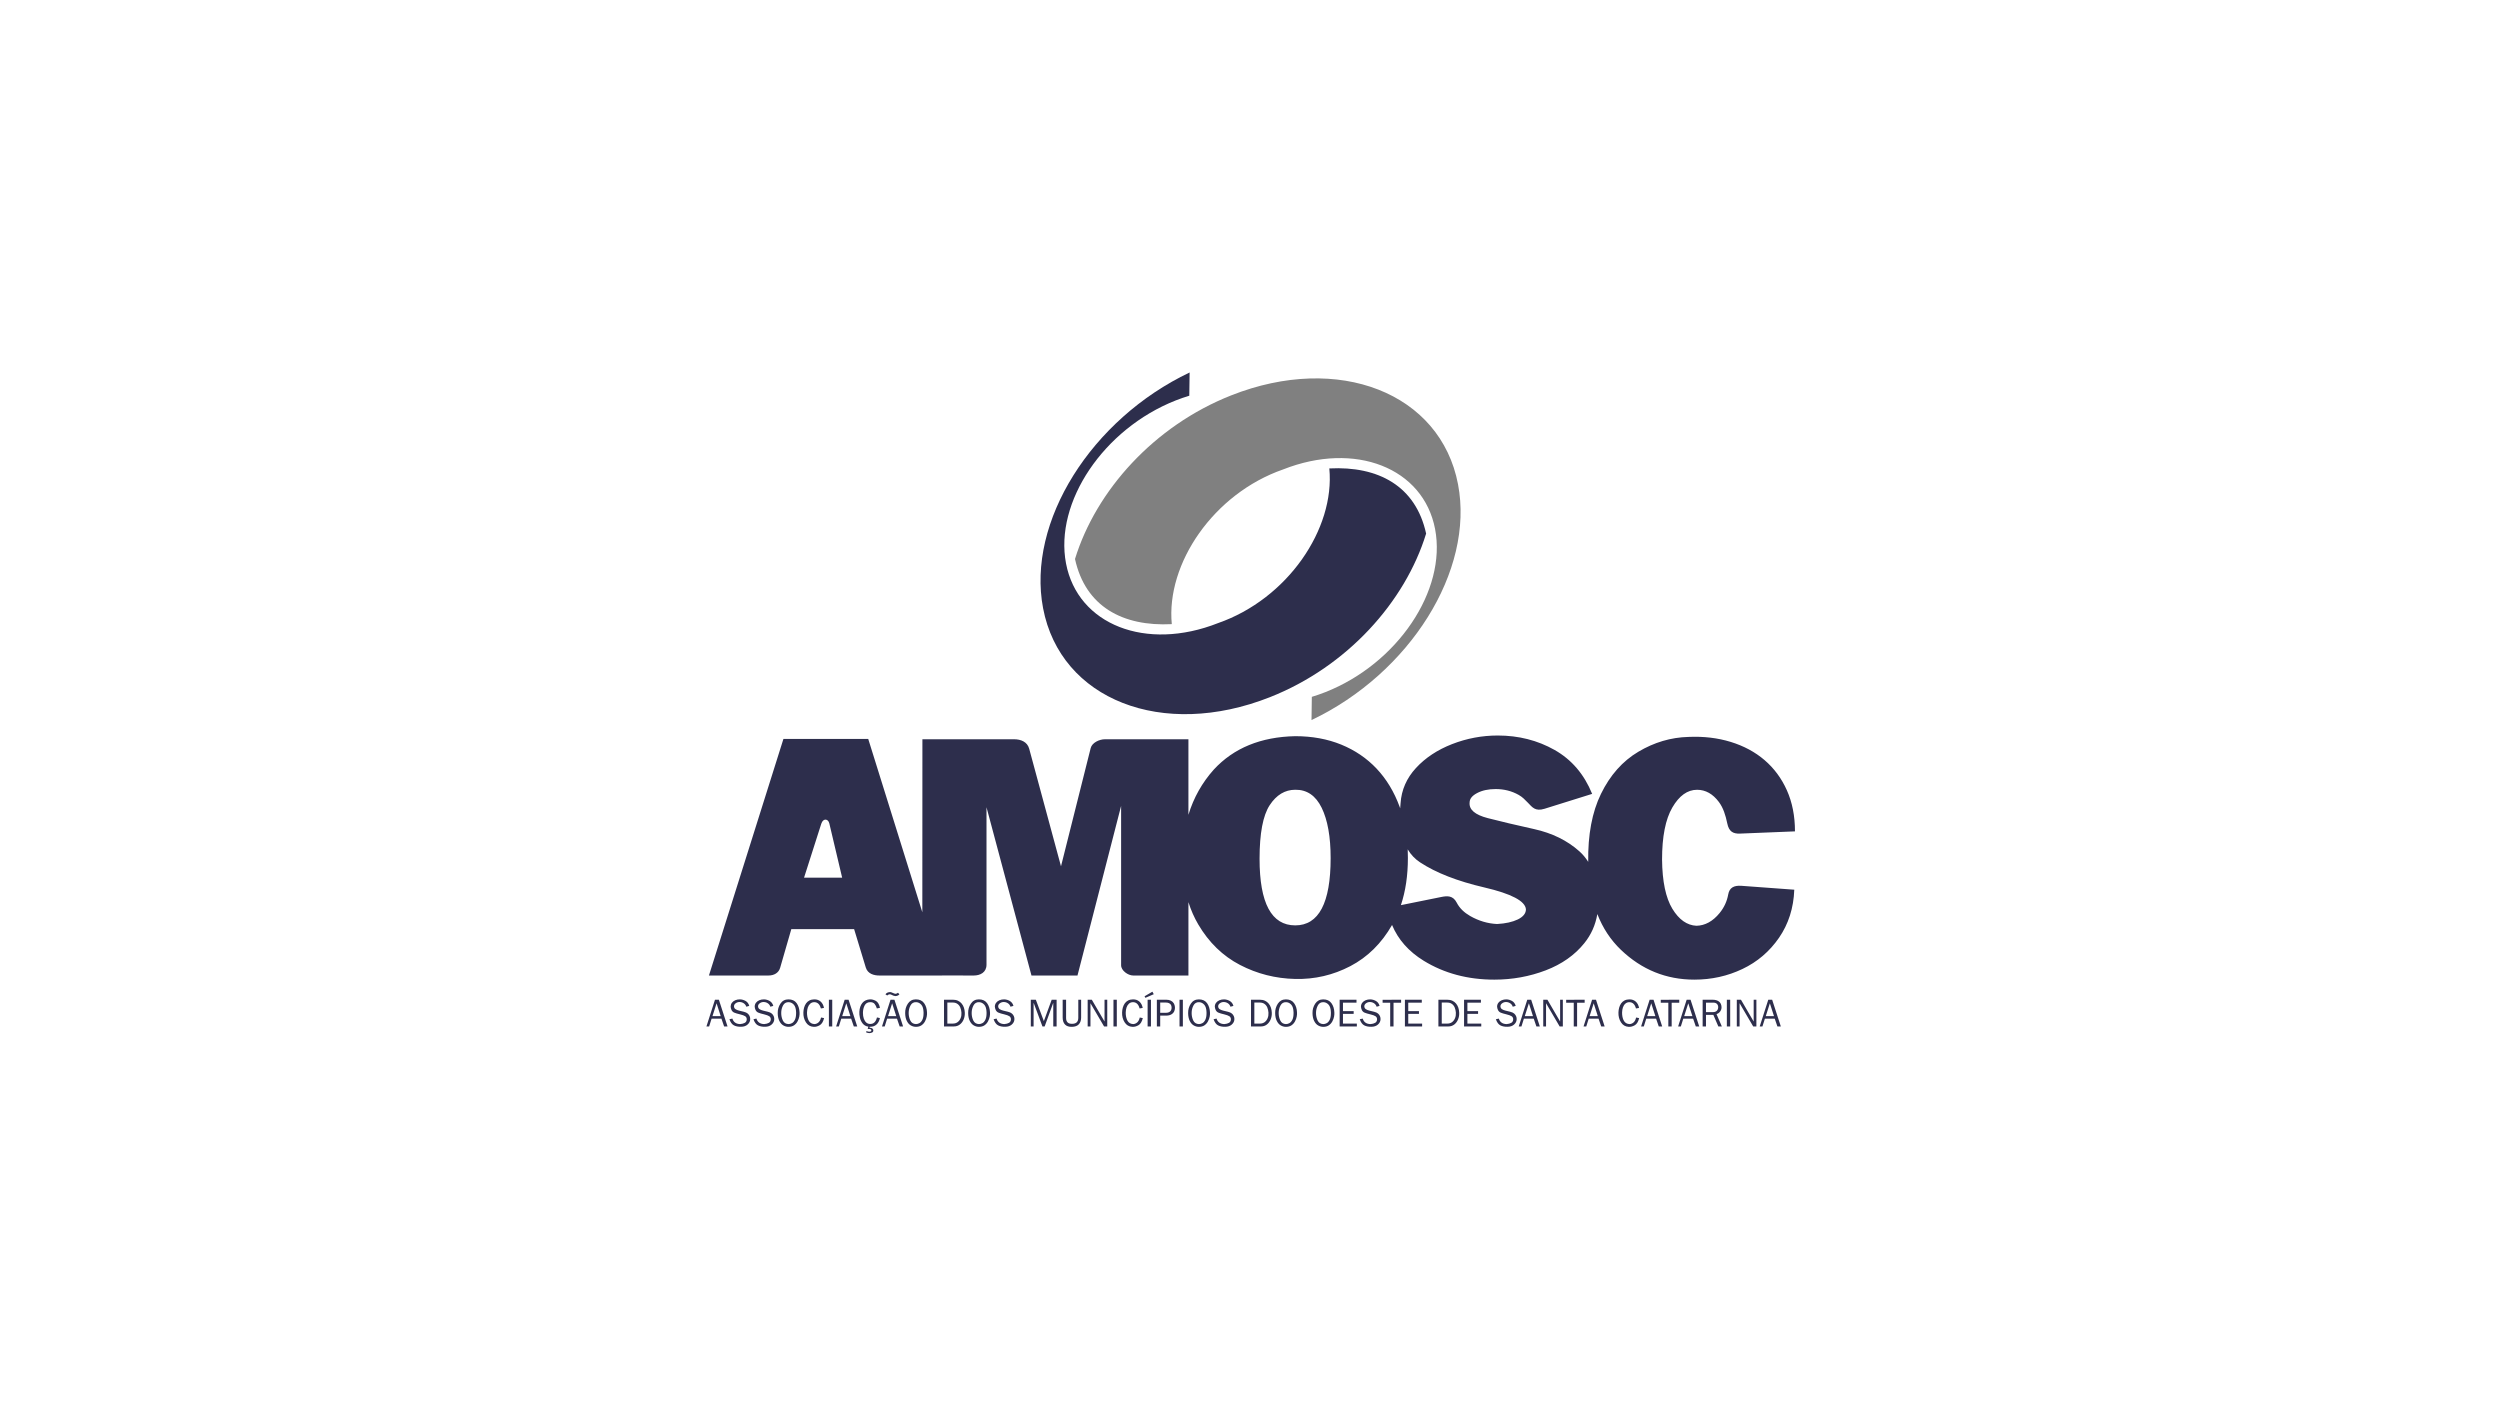 <?xml version="1.0" encoding="UTF-8" standalone="no"?>
<!-- Created with Inkscape (http://www.inkscape.org/) -->
<svg xmlns:inkscape="http://www.inkscape.org/namespaces/inkscape" xmlns:sodipodi="http://sodipodi.sourceforge.net/DTD/sodipodi-0.dtd" xmlns="http://www.w3.org/2000/svg" xmlns:svg="http://www.w3.org/2000/svg" version="1.1" id="svg1" width="1920" height="1080" viewBox="0 0 1920 1080" sodipodi:docname="LogoAMOSC1.pdf" xml:space="preserve">
  <defs id="defs1"></defs>
  <g id="g1" inkscape:groupmode="layer" inkscape:label="1" transform="translate(2999.076,6513.618)">
    <rect style="fill:#ffffff;fill-opacity:1;stroke-width:0.436" id="rect15" width="1920" height="1080" x="-2999.076" y="-6513.618" inkscape:export-filename="..\OneDrive\Área de Trabalho\rect15.svg" inkscape:export-xdpi="96" inkscape:export-ydpi="96"></rect>
    <g id="g15" transform="matrix(0.58,0,0,0.58,-1178.048,-6339.332)">
      <path id="path1" d="m -1403.08,652.987 0.418,-30.763 c 5.979,-1.81 12.011,-3.911 18.069,-6.29 95.417,-37.696 160.642,-134.638 145.157,-215.837 -15.458,-81.173 -105.903,-116.648 -201.34,-78.952 -91.897,32.009 -155.02,124.596 -147.305,204.814 -64.939,3.341 -114.421,-23.226 -128.168,-86.276 27.78,-90.466 104.505,-176.225 206.829,-216.639 142.36,-56.243 277.283,-3.314 300.357,117.782 21.854,114.627 -64.111,250.305 -194.016,312.162 z" style="fill:#808080;fill-opacity:1;fill-rule:evenodd;stroke:none;stroke-width:6.628"></path>
      <path id="path2" d="m -1564.49,192.717 -0.418,30.763 c -6.005,1.816 -12.011,3.911 -18.076,6.29 -95.41,37.703 -160.635,134.671 -145.151,215.844 15.458,81.173 105.903,116.642 201.34,78.945 91.864,-32.002 155.021,-124.569 147.305,-204.787 64.939,-3.334 114.394,23.226 128.168,86.276 -27.787,90.446 -104.505,176.199 -206.829,216.619 -142.36,56.236 -277.29,3.341 -300.357,-117.788 -21.854,-114.6 64.084,-250.305 194.016,-312.162 z" style="fill:#2d2e4c;fill-opacity:1;fill-rule:evenodd;stroke:none;stroke-width:6.628"></path>
      <g id="g7" transform="matrix(4.971,0,0,4.971,1132.621,-1785.178)">
        <path id="path3" d="m -635.124,532.457 -3.421,-14.469 c -0.297,-1.244 -1.641,-1.453 -2.141,0.109 l -4.588,14.36 z m 239.537,2.167 14.083,1.036 c -0.177,4.875 -1.547,9.151 -4.063,12.803 -2.531,3.661 -5.787,6.443 -9.744,8.317 -3.959,1.891 -8.235,2.839 -12.803,2.839 -7.5,0 -14.036,-2.647 -19.573,-7.948 -2.733,-2.615 -4.828,-5.792 -6.276,-9.521 -0.495,2.917 -1.651,5.516 -3.479,7.771 -2.552,3.172 -5.989,5.584 -10.276,7.224 -4.303,1.641 -8.869,2.475 -13.683,2.475 -7.072,0 -13.344,-1.677 -18.801,-5.027 -4,-2.459 -6.819,-5.64 -8.443,-9.536 -2.797,4.896 -6.516,8.563 -11.109,10.964 -4.6,2.4 -9.496,3.536 -14.677,3.416 -5.24,-0.115 -10.161,-1.364 -14.724,-3.74 -4.573,-2.375 -8.287,-5.979 -11.115,-10.791 -1.073,-1.828 -1.948,-3.808 -2.615,-5.928 v 19.543 h -14.693 c -1.411,0 -3.239,-1.319 -3.239,-2.729 v -42.448 l -11.62,45.177 h -12.256 l -11.979,-44.824 v 41.937 c 0,2.057 -1.661,2.891 -3.416,2.887 l -8.423,-0.016 v 0.016 h -16.692 c -1.391,0 -3.1,-0.407 -3.625,-2.136 l -3.104,-10.213 h -16.735 l -2.969,10.276 c -0.385,1.344 -1.577,2.073 -3.14,2.073 h -15.833 l 19.844,-63.021 h 22.588 l 14.412,46.177 0.02,-46.089 h 24.439 c 1.739,0 3.504,0.652 4.009,2.532 l 8.469,31.307 7.907,-31.484 c 0.359,-1.443 2.307,-2.355 3.796,-2.355 h 22.24 v 20.12 c 1.38,-4.536 3.64,-8.557 6.776,-12.063 5.297,-5.729 12.525,-8.692 21.677,-8.88 4.505,0 8.588,0.751 12.255,2.245 3.656,1.5 6.808,3.635 9.423,6.405 2.609,2.772 4.667,6.157 6.129,10.152 0.047,0.135 0.099,0.271 0.147,0.411 0.025,-0.448 0.061,-0.896 0.104,-1.359 0.239,-3.541 1.604,-6.672 4.104,-9.38 2.495,-2.709 5.713,-4.839 9.609,-6.36 3.901,-1.521 7.964,-2.292 12.172,-2.292 5.541,0 10.593,1.281 15.129,3.839 4.543,2.568 7.891,6.48 10.016,11.708 l -12.677,3.964 c -2.5,0.781 -3.285,-0.432 -4.427,-1.599 -0.787,-0.808 -1.437,-1.511 -2.469,-2.093 -1.828,-1.032 -3.869,-1.557 -6.129,-1.557 -1.948,0 -3.599,0.359 -4.932,1.063 -1.333,0.697 -2.005,1.541 -2.005,2.515 -0.193,1.88 1.421,3.281 4.833,4.161 3.411,0.876 7.536,1.865 12.348,2.923 4.813,1.068 8.829,3.041 12.027,5.896 0.921,0.817 1.713,1.765 2.385,2.839 -0.109,-7.209 1.027,-13.256 3.391,-18.1 2.432,-4.989 5.76,-8.744 9.969,-11.239 4.208,-2.5 8.661,-3.828 13.359,-3.948 4.016,-0.177 7.771,0.26 11.245,1.333 3.468,1.067 6.484,2.681 9.005,4.843 2.531,2.167 4.525,4.855 5.952,8.048 1.428,3.197 2.152,6.843 2.152,10.937 l -14.652,0.593 c -1.843,0.073 -2.937,-0.552 -3.375,-2.688 -0.463,-2.239 -1.077,-4.176 -2.235,-5.728 -1.615,-2.163 -3.557,-3.256 -5.812,-3.256 -2.557,0 -4.755,1.568 -6.583,4.704 -1.833,3.14 -2.745,7.776 -2.745,13.869 0.057,5.849 0.984,10.235 2.745,13.125 1.76,2.895 3.905,4.405 6.405,4.525 2.303,-0.047 4.375,-1.187 6.167,-3.375 1.235,-1.505 1.98,-3.167 2.303,-4.969 0.323,-1.796 1.505,-2.443 3.511,-2.296 z m -90.699,5.151 10.74,-2.172 c 1.609,-0.328 3.135,-0.421 4.125,1.505 0.76,1.489 2,2.651 3.567,3.552 2.281,1.307 4.683,2.021 7.177,2.14 2.26,-0.119 4.115,-0.536 5.541,-1.223 1.423,-0.704 2.152,-1.611 2.152,-2.699 -0.183,-2.192 -3.876,-4.14 -11.068,-5.817 -7.199,-1.672 -12.907,-3.907 -17.115,-6.677 -1.36,-0.891 -2.464,-2.052 -3.307,-3.473 0.036,0.765 0.047,1.541 0.047,2.333 0,4.629 -0.62,8.807 -1.86,12.531 z m -37.651,-12.355 c 0,11.828 3.172,17.745 9.505,17.745 6.276,0 9.427,-5.979 9.427,-17.921 0,-5.667 -0.797,-10.136 -2.38,-13.391 -1.593,-3.261 -3.943,-4.86 -7.047,-4.813 -2.735,0 -5.016,1.375 -6.808,4.109 -1.796,2.745 -2.697,7.511 -2.697,14.271 z" style="fill:#2d2e4c;fill-opacity:1;fill-rule:evenodd;stroke:none;stroke-width:1.333"></path>
        <path id="path4" d="m -671.274,572.086 2.276,-7.12 h 1.036 l 2.308,7.12 h -0.912 l -0.713,-2.077 h -2.62 l -0.656,2.077 z m 2.697,-6.167 -1.088,3.417 h 2.188 z m 7.923,0.912 c -0.12,-0.385 -0.349,-0.693 -0.688,-0.917 -0.333,-0.224 -0.708,-0.337 -1.115,-0.337 -0.38,0 -0.724,0.113 -1.025,0.337 -0.303,0.224 -0.453,0.496 -0.453,0.813 0.016,0.339 0.156,0.593 0.407,0.755 0.249,0.167 0.557,0.292 0.921,0.38 0.359,0.084 0.787,0.188 1.265,0.308 0.484,0.12 0.839,0.281 1.068,0.484 0.443,0.401 0.661,0.885 0.661,1.459 0,0.552 -0.224,1.036 -0.672,1.443 -0.448,0.411 -1.047,0.615 -1.792,0.615 -0.744,0.016 -1.369,-0.109 -1.88,-0.375 -0.511,-0.267 -0.911,-0.813 -1.192,-1.631 l 0.787,-0.177 c 0.296,0.953 0.989,1.443 2.077,1.469 0.505,-0.043 0.923,-0.157 1.251,-0.344 0.328,-0.193 0.495,-0.511 0.495,-0.948 0,-0.355 -0.147,-0.625 -0.428,-0.808 -0.255,-0.171 -0.713,-0.337 -1.364,-0.495 -0.656,-0.151 -1.161,-0.301 -1.511,-0.448 -0.353,-0.145 -0.609,-0.391 -0.76,-0.733 -0.131,-0.271 -0.203,-0.568 -0.224,-0.891 0.011,-0.38 0.12,-0.719 0.339,-1.011 0.224,-0.292 0.52,-0.516 0.901,-0.677 0.38,-0.156 0.796,-0.235 1.239,-0.229 0.537,0.016 1.037,0.161 1.516,0.432 0.473,0.272 0.797,0.709 0.964,1.308 z m 6.405,0 c -0.119,-0.385 -0.348,-0.693 -0.687,-0.917 -0.333,-0.224 -0.708,-0.337 -1.115,-0.337 -0.38,0 -0.724,0.113 -1.027,0.337 -0.301,0.224 -0.452,0.496 -0.452,0.813 0.015,0.339 0.156,0.593 0.405,0.755 0.251,0.167 0.557,0.292 0.923,0.38 0.359,0.084 0.785,0.188 1.265,0.308 0.484,0.12 0.844,0.281 1.068,0.484 0.443,0.401 0.661,0.885 0.661,1.459 0,0.552 -0.224,1.036 -0.672,1.443 -0.448,0.411 -1.047,0.615 -1.792,0.615 -0.745,0.016 -1.369,-0.109 -1.88,-0.375 -0.511,-0.267 -0.912,-0.813 -1.193,-1.631 l 0.787,-0.177 c 0.297,0.953 0.989,1.443 2.079,1.469 0.505,-0.043 0.921,-0.157 1.249,-0.344 0.328,-0.193 0.495,-0.511 0.495,-0.948 0,-0.355 -0.145,-0.625 -0.427,-0.808 -0.255,-0.171 -0.713,-0.337 -1.364,-0.495 -0.657,-0.151 -1.161,-0.301 -1.511,-0.448 -0.355,-0.145 -0.609,-0.391 -0.76,-0.733 -0.131,-0.271 -0.204,-0.568 -0.224,-0.891 0.009,-0.38 0.119,-0.719 0.337,-1.011 0.224,-0.292 0.521,-0.516 0.901,-0.677 0.38,-0.156 0.797,-0.235 1.245,-0.229 0.531,0.016 1.031,0.161 1.511,0.432 0.473,0.272 0.796,0.709 0.963,1.308 z m 1.964,1.697 c -0.02,-0.916 0.219,-1.755 0.713,-2.509 0.495,-0.756 1.209,-1.141 2.131,-1.147 0.979,0 1.713,0.339 2.197,1.011 0.48,0.672 0.74,1.495 0.776,2.469 0.027,0.323 0,0.692 -0.077,1.109 -0.079,0.411 -0.229,0.833 -0.448,1.255 -0.224,0.427 -0.532,0.776 -0.932,1.057 -0.401,0.276 -0.901,0.416 -1.491,0.416 -0.479,0 -0.937,-0.124 -1.375,-0.375 -0.437,-0.249 -0.796,-0.656 -1.072,-1.219 -0.276,-0.557 -0.417,-1.249 -0.423,-2.068 z m 4.896,-0.197 c -0.027,-0.953 -0.235,-1.641 -0.62,-2.057 -0.385,-0.421 -0.844,-0.641 -1.364,-0.656 -0.672,-0.021 -1.172,0.271 -1.495,0.875 -0.324,0.604 -0.485,1.276 -0.485,2.016 0,0.724 0.147,1.391 0.433,1.995 0.291,0.609 0.791,0.927 1.504,0.953 0.308,0 0.615,-0.084 0.923,-0.251 0.307,-0.161 0.568,-0.463 0.781,-0.901 0.213,-0.437 0.323,-1.015 0.323,-1.733 z m 6.645,1.375 0.808,0.156 c -0.235,0.969 -0.631,1.604 -1.188,1.917 -0.552,0.307 -1.088,0.448 -1.599,0.411 -0.891,-0.047 -1.579,-0.452 -2.057,-1.208 -0.484,-0.76 -0.708,-1.635 -0.672,-2.629 0.011,-0.443 0.079,-0.871 0.193,-1.287 0.12,-0.417 0.291,-0.792 0.525,-1.12 0.229,-0.328 0.527,-0.589 0.891,-0.776 0.36,-0.188 0.797,-0.292 1.297,-0.297 0.661,-0.011 1.224,0.183 1.683,0.573 0.457,0.401 0.76,0.968 0.905,1.708 l -0.828,0.141 c -0.297,-1.115 -0.891,-1.677 -1.781,-1.677 -0.421,0.011 -0.776,0.145 -1.057,0.405 -0.287,0.261 -0.5,0.595 -0.635,0.991 -0.136,0.4 -0.209,0.848 -0.224,1.339 -0.011,0.739 0.104,1.391 0.348,1.963 0.245,0.568 0.636,0.923 1.167,1.068 0.095,0.016 0.177,0.027 0.24,0.036 0.068,0.011 0.141,0.021 0.224,0.037 0.385,-0.016 0.745,-0.157 1.068,-0.433 0.323,-0.276 0.557,-0.719 0.692,-1.317 z m 2.98,2.38 h -0.891 v -7.12 h 0.891 z m 1.036,0 2.276,-7.12 h 1.036 l 2.308,7.12 h -0.912 l -0.713,-2.077 h -2.62 l -0.651,2.077 z m 2.703,-6.167 -1.088,3.417 h 2.183 z m 8.172,3.767 0.787,0.176 c -0.156,0.745 -0.468,1.324 -0.932,1.735 -0.469,0.412 -1.063,0.604 -1.787,0.573 l -0.063,0.26 c 0.36,0 0.625,0.073 0.792,0.213 0.167,0.141 0.245,0.313 0.235,0.521 0,0.255 -0.115,0.437 -0.339,0.541 -0.224,0.109 -0.475,0.161 -0.751,0.161 -0.228,0 -0.509,-0.077 -0.848,-0.224 l 0.135,-0.323 c 0.256,0.109 0.495,0.167 0.713,0.167 0.355,0 0.543,-0.104 0.568,-0.312 0,-0.265 -0.208,-0.412 -0.629,-0.423 -0.057,0.005 -0.105,0.011 -0.152,0.011 -0.041,0.005 -0.115,0.016 -0.208,0.032 l 0.193,-0.647 c -0.641,-0.099 -1.141,-0.38 -1.505,-0.828 -0.36,-0.448 -0.609,-0.964 -0.745,-1.541 -0.136,-0.579 -0.183,-1.12 -0.151,-1.615 0.057,-0.979 0.328,-1.76 0.807,-2.349 0.484,-0.583 1.161,-0.901 2.041,-0.943 0.469,-0.02 0.969,0.109 1.511,0.391 0.537,0.276 0.917,0.901 1.136,1.86 l -0.828,0.172 c -0.152,-0.496 -0.355,-0.901 -0.604,-1.209 -0.251,-0.312 -0.636,-0.468 -1.152,-0.468 -0.697,0 -1.197,0.292 -1.505,0.869 -0.301,0.584 -0.452,1.251 -0.452,2 0,0.541 0.067,1.047 0.224,1.5 0.156,0.453 0.375,0.808 0.667,1.063 0.285,0.249 0.64,0.375 1.047,0.375 0.911,0.016 1.511,-0.568 1.796,-1.739 z m 1.339,2.4 2.276,-7.12 h 1.037 l 2.307,7.12 h -0.911 l -0.715,-2.077 h -2.619 l -0.652,2.077 z m 2.704,-6.167 -1.089,3.417 h 2.183 z m -1.781,-2.4 c 0.203,-0.251 0.4,-0.407 0.588,-0.464 0.188,-0.063 0.407,-0.104 0.661,-0.125 0.151,0 0.385,0.073 0.704,0.224 0.317,0.151 0.561,0.235 0.733,0.24 0.245,-0.021 0.464,-0.115 0.656,-0.281 l 0.381,0.427 c -0.276,0.292 -0.636,0.443 -1.073,0.464 -0.229,-0.027 -0.391,-0.063 -0.489,-0.104 -0.125,-0.037 -0.251,-0.095 -0.371,-0.161 -0.124,-0.068 -0.239,-0.125 -0.343,-0.161 -0.105,-0.037 -0.209,-0.057 -0.313,-0.057 -0.203,0 -0.432,0.109 -0.672,0.323 z m 5.255,5.009 c -0.021,-0.916 0.219,-1.755 0.713,-2.509 0.5,-0.756 1.208,-1.141 2.136,-1.147 0.979,0 1.708,0.339 2.192,1.011 0.485,0.672 0.74,1.495 0.776,2.469 0.027,0.323 0,0.692 -0.077,1.109 -0.079,0.411 -0.229,0.833 -0.448,1.255 -0.224,0.427 -0.532,0.776 -0.932,1.057 -0.401,0.276 -0.896,0.416 -1.491,0.416 -0.479,0 -0.932,-0.124 -1.375,-0.375 -0.437,-0.249 -0.792,-0.656 -1.068,-1.219 -0.276,-0.557 -0.421,-1.249 -0.427,-2.068 z m 4.896,-0.197 c -0.027,-0.953 -0.235,-1.641 -0.62,-2.057 -0.385,-0.421 -0.844,-0.641 -1.364,-0.656 -0.672,-0.021 -1.167,0.271 -1.491,0.875 -0.328,0.604 -0.489,1.276 -0.489,2.016 0,0.724 0.147,1.391 0.437,1.995 0.287,0.609 0.787,0.927 1.5,0.953 0.308,0 0.615,-0.084 0.923,-0.251 0.307,-0.161 0.573,-0.463 0.787,-0.901 0.213,-0.437 0.317,-1.015 0.317,-1.733 z m 6.339,-2.609 v 5.599 h 1.489 c 0.495,0 0.917,-0.131 1.265,-0.396 0.349,-0.265 0.609,-0.62 0.787,-1.063 0.177,-0.437 0.245,-0.921 0.213,-1.448 -0.036,-0.509 -0.135,-0.968 -0.307,-1.369 -0.167,-0.407 -0.423,-0.729 -0.756,-0.964 -0.333,-0.239 -0.744,-0.359 -1.224,-0.359 z m -0.891,-0.756 h 2.349 c 0.525,0 0.979,0.089 1.369,0.272 0.391,0.176 0.719,0.432 0.984,0.755 0.265,0.323 0.464,0.688 0.599,1.093 0.136,0.412 0.215,0.844 0.235,1.308 0.032,0.62 -0.063,1.219 -0.296,1.796 -0.229,0.573 -0.573,1.037 -1.021,1.381 -0.448,0.343 -0.969,0.515 -1.573,0.515 h -2.645 z m 6.437,3.563 c -0.021,-0.916 0.213,-1.755 0.713,-2.509 0.495,-0.756 1.208,-1.141 2.131,-1.147 0.979,0 1.713,0.339 2.192,1.011 0.485,0.672 0.745,1.495 0.781,2.469 0.027,0.323 0,0.692 -0.077,1.109 -0.084,0.411 -0.229,0.833 -0.453,1.255 -0.219,0.427 -0.532,0.776 -0.927,1.057 -0.401,0.276 -0.901,0.416 -1.496,0.416 -0.473,0 -0.932,-0.124 -1.369,-0.375 -0.437,-0.249 -0.797,-0.656 -1.073,-1.219 -0.276,-0.557 -0.416,-1.249 -0.421,-2.068 z m 4.896,-0.197 c -0.027,-0.953 -0.235,-1.641 -0.62,-2.057 -0.391,-0.421 -0.844,-0.641 -1.369,-0.656 -0.667,-0.021 -1.167,0.271 -1.489,0.875 -0.324,0.604 -0.485,1.276 -0.485,2.016 0,0.724 0.147,1.391 0.432,1.995 0.292,0.609 0.792,0.927 1.5,0.953 0.313,0 0.62,-0.084 0.928,-0.251 0.307,-0.161 0.568,-0.463 0.781,-0.901 0.213,-0.437 0.323,-1.015 0.323,-1.733 z m 6.375,-1.5 c -0.12,-0.385 -0.344,-0.693 -0.683,-0.917 -0.337,-0.224 -0.713,-0.337 -1.119,-0.337 -0.381,0 -0.719,0.113 -1.027,0.337 -0.303,0.224 -0.453,0.496 -0.453,0.813 0.021,0.339 0.156,0.593 0.407,0.755 0.255,0.167 0.563,0.292 0.921,0.38 0.365,0.084 0.787,0.188 1.271,0.308 0.48,0.12 0.839,0.281 1.063,0.484 0.443,0.401 0.667,0.885 0.667,1.459 0,0.552 -0.224,1.036 -0.672,1.443 -0.452,0.411 -1.047,0.615 -1.791,0.615 -0.751,0.016 -1.376,-0.109 -1.885,-0.375 -0.511,-0.267 -0.907,-0.813 -1.193,-1.631 l 0.787,-0.177 c 0.297,0.953 0.995,1.443 2.083,1.469 0.5,-0.043 0.917,-0.157 1.245,-0.344 0.328,-0.193 0.495,-0.511 0.495,-0.948 0,-0.355 -0.145,-0.625 -0.427,-0.808 -0.256,-0.171 -0.708,-0.337 -1.365,-0.495 -0.656,-0.151 -1.161,-0.301 -1.509,-0.448 -0.355,-0.145 -0.605,-0.391 -0.756,-0.733 -0.131,-0.271 -0.208,-0.568 -0.229,-0.891 0.011,-0.38 0.12,-0.719 0.344,-1.011 0.219,-0.292 0.516,-0.516 0.896,-0.677 0.38,-0.156 0.797,-0.235 1.245,-0.229 0.531,0.016 1.036,0.161 1.509,0.432 0.475,0.272 0.797,0.709 0.964,1.308 z m 5.412,-1.865 h 1.339 l 2.14,5.704 2.084,-5.704 h 1.312 v 7.12 h -0.891 v -6.208 h -0.041 l -2.256,6.208 h -0.588 l -2.312,-6.208 h -0.043 v 6.208 h -0.744 z m 12.651,0 h 0.755 v 4.751 c 0,0.745 -0.197,1.339 -0.599,1.781 -0.401,0.443 -1.016,0.672 -1.833,0.692 -0.823,0.021 -1.443,-0.181 -1.859,-0.613 -0.417,-0.433 -0.625,-1.053 -0.625,-1.86 v -4.751 h 0.912 v 4.855 c 0,1.063 0.531,1.584 1.593,1.563 1.104,0 1.656,-0.531 1.656,-1.604 z m 2.495,0 h 1.104 l 3.391,5.808 v -5.808 h 0.724 v 7.12 h -0.849 l -3.624,-6.187 v 6.187 h -0.745 z m 7.765,7.12 h -0.891 v -7.12 h 0.891 z m 6.115,-2.38 0.808,0.156 c -0.235,0.969 -0.631,1.604 -1.188,1.917 -0.552,0.307 -1.088,0.448 -1.599,0.411 -0.891,-0.047 -1.579,-0.452 -2.057,-1.208 -0.484,-0.76 -0.708,-1.635 -0.672,-2.629 0.011,-0.443 0.079,-0.871 0.193,-1.287 0.119,-0.417 0.291,-0.792 0.52,-1.12 0.235,-0.328 0.532,-0.589 0.891,-0.776 0.365,-0.188 0.797,-0.292 1.303,-0.297 0.661,-0.011 1.224,0.183 1.681,0.573 0.459,0.401 0.761,0.968 0.907,1.708 l -0.828,0.141 c -0.297,-1.115 -0.891,-1.677 -1.781,-1.677 -0.421,0.011 -0.776,0.145 -1.063,0.405 -0.287,0.261 -0.495,0.595 -0.629,0.991 -0.136,0.4 -0.209,0.848 -0.224,1.339 -0.011,0.739 0.104,1.391 0.348,1.963 0.245,0.568 0.636,0.923 1.161,1.068 0.1,0.016 0.183,0.027 0.245,0.036 0.063,0.011 0.14,0.021 0.224,0.037 0.385,-0.016 0.745,-0.157 1.068,-0.433 0.323,-0.276 0.552,-0.719 0.692,-1.317 z m 2.98,2.38 h -0.891 v -7.12 h 0.891 z m 0.385,-9.26 0.359,0.672 -2.224,0.964 -0.229,-0.407 z m 1.187,2.14 h 2.516 c 0.464,0 0.864,0.084 1.203,0.251 0.333,0.161 0.595,0.396 0.776,0.688 0.177,0.291 0.287,0.629 0.319,1.009 0.036,0.355 -0.021,0.719 -0.161,1.073 -0.147,0.36 -0.401,0.656 -0.767,0.875 -0.359,0.224 -0.833,0.339 -1.411,0.339 h -1.584 v 2.885 h -0.891 z m 0.891,0.756 v 2.724 h 1.584 c 0.353,0 0.64,-0.068 0.864,-0.208 0.224,-0.136 0.38,-0.313 0.469,-0.532 0.093,-0.219 0.129,-0.453 0.115,-0.708 -0.011,-0.251 -0.068,-0.469 -0.167,-0.651 -0.099,-0.183 -0.261,-0.333 -0.485,-0.448 -0.219,-0.12 -0.495,-0.177 -0.817,-0.177 z m 6.037,6.364 h -0.891 v -7.12 h 0.891 z m 1.405,-3.557 c -0.02,-0.916 0.213,-1.755 0.713,-2.509 0.496,-0.756 1.209,-1.141 2.131,-1.147 0.98,0 1.713,0.339 2.199,1.011 0.479,0.672 0.739,1.495 0.776,2.469 0.025,0.323 0,0.692 -0.079,1.109 -0.079,0.411 -0.229,0.833 -0.453,1.255 -0.219,0.427 -0.531,0.776 -0.927,1.057 -0.401,0.276 -0.901,0.416 -1.495,0.416 -0.475,0 -0.932,-0.124 -1.371,-0.375 -0.437,-0.249 -0.796,-0.656 -1.072,-1.219 -0.276,-0.557 -0.417,-1.249 -0.423,-2.068 z m 4.896,-0.197 c -0.025,-0.953 -0.235,-1.641 -0.62,-2.057 -0.385,-0.421 -0.843,-0.641 -1.369,-0.656 -0.667,-0.021 -1.167,0.271 -1.489,0.875 -0.323,0.604 -0.484,1.276 -0.484,2.016 0,0.724 0.145,1.391 0.432,1.995 0.292,0.609 0.792,0.927 1.5,0.953 0.312,0 0.62,-0.084 0.927,-0.251 0.308,-0.161 0.568,-0.463 0.781,-0.901 0.213,-0.437 0.323,-1.015 0.323,-1.733 z m 6.375,-1.5 c -0.113,-0.385 -0.343,-0.693 -0.681,-0.917 -0.339,-0.224 -0.713,-0.337 -1.12,-0.337 -0.38,0 -0.719,0.113 -1.021,0.337 -0.307,0.224 -0.457,0.496 -0.457,0.813 0.02,0.339 0.156,0.593 0.405,0.755 0.256,0.167 0.563,0.292 0.923,0.38 0.364,0.084 0.785,0.188 1.271,0.308 0.484,0.12 0.839,0.281 1.068,0.484 0.437,0.401 0.661,0.885 0.661,1.459 0,0.552 -0.224,1.036 -0.672,1.443 -0.448,0.411 -1.047,0.615 -1.792,0.615 -0.745,0.016 -1.375,-0.109 -1.885,-0.375 -0.511,-0.267 -0.907,-0.813 -1.193,-1.631 l 0.787,-0.177 c 0.297,0.953 0.995,1.443 2.084,1.469 0.5,-0.043 0.916,-0.157 1.244,-0.344 0.328,-0.193 0.495,-0.511 0.495,-0.948 0,-0.355 -0.14,-0.625 -0.427,-0.808 -0.255,-0.171 -0.708,-0.337 -1.364,-0.495 -0.657,-0.151 -1.161,-0.301 -1.511,-0.448 -0.355,-0.145 -0.604,-0.391 -0.756,-0.733 -0.129,-0.271 -0.208,-0.568 -0.228,-0.891 0.009,-0.38 0.119,-0.719 0.343,-1.011 0.219,-0.292 0.521,-0.516 0.896,-0.677 0.38,-0.156 0.797,-0.235 1.245,-0.229 0.531,0.016 1.036,0.161 1.511,0.432 0.479,0.272 0.796,0.709 0.963,1.308 z m 6.365,-1.109 v 5.599 h 1.489 c 0.5,0 0.921,-0.131 1.271,-0.396 0.344,-0.265 0.609,-0.62 0.787,-1.063 0.172,-0.437 0.245,-0.921 0.213,-1.448 -0.036,-0.509 -0.14,-0.968 -0.307,-1.369 -0.167,-0.407 -0.423,-0.729 -0.756,-0.964 -0.333,-0.239 -0.744,-0.359 -1.229,-0.359 z m -0.891,-0.756 h 2.349 c 0.525,0 0.984,0.089 1.375,0.272 0.385,0.176 0.713,0.432 0.979,0.755 0.265,0.323 0.469,0.688 0.604,1.093 0.136,0.412 0.209,0.844 0.229,1.308 0.037,0.62 -0.063,1.219 -0.291,1.796 -0.235,0.573 -0.573,1.037 -1.021,1.381 -0.448,0.343 -0.975,0.515 -1.573,0.515 h -2.651 z m 6.437,3.563 c -0.021,-0.916 0.219,-1.755 0.713,-2.509 0.5,-0.756 1.208,-1.141 2.136,-1.147 0.979,0 1.708,0.339 2.192,1.011 0.485,0.672 0.745,1.495 0.776,2.469 0.027,0.323 0,0.692 -0.077,1.109 -0.079,0.411 -0.229,0.833 -0.448,1.255 -0.224,0.427 -0.532,0.776 -0.932,1.057 -0.401,0.276 -0.896,0.416 -1.491,0.416 -0.479,0 -0.932,-0.124 -1.375,-0.375 -0.437,-0.249 -0.792,-0.656 -1.068,-1.219 -0.276,-0.557 -0.421,-1.249 -0.427,-2.068 z m 4.896,-0.197 c -0.027,-0.953 -0.235,-1.641 -0.62,-2.057 -0.385,-0.421 -0.839,-0.641 -1.364,-0.656 -0.672,-0.021 -1.167,0.271 -1.491,0.875 -0.323,0.604 -0.489,1.276 -0.489,2.016 0,0.724 0.147,1.391 0.437,1.995 0.287,0.609 0.792,0.927 1.5,0.953 0.308,0 0.62,-0.084 0.923,-0.251 0.307,-0.161 0.572,-0.463 0.787,-0.901 0.213,-0.437 0.317,-1.015 0.317,-1.733 z m 5.052,0.197 c -0.021,-0.916 0.219,-1.755 0.713,-2.509 0.5,-0.756 1.208,-1.141 2.136,-1.147 0.979,0 1.708,0.339 2.192,1.011 0.485,0.672 0.74,1.495 0.776,2.469 0.027,0.323 0,0.692 -0.077,1.109 -0.079,0.411 -0.229,0.833 -0.448,1.255 -0.224,0.427 -0.532,0.776 -0.932,1.057 -0.401,0.276 -0.896,0.416 -1.491,0.416 -0.479,0 -0.932,-0.124 -1.375,-0.375 -0.437,-0.249 -0.792,-0.656 -1.068,-1.219 -0.276,-0.557 -0.421,-1.249 -0.427,-2.068 z m 4.896,-0.197 c -0.027,-0.953 -0.235,-1.641 -0.62,-2.057 -0.385,-0.421 -0.844,-0.641 -1.364,-0.656 -0.672,-0.021 -1.167,0.271 -1.491,0.875 -0.328,0.604 -0.489,1.276 -0.489,2.016 0,0.724 0.147,1.391 0.437,1.995 0.287,0.609 0.787,0.927 1.5,0.953 0.308,0 0.615,-0.084 0.923,-0.251 0.307,-0.161 0.572,-0.463 0.787,-0.901 0.213,-0.437 0.317,-1.015 0.317,-1.733 z m 2.333,-3.365 h 4.489 v 0.777 h -3.604 v 2.255 h 2.849 v 0.735 h -2.849 v 2.588 h 3.697 v 0.765 h -4.583 z m 9.849,1.865 c -0.115,-0.385 -0.344,-0.693 -0.683,-0.917 -0.339,-0.224 -0.708,-0.337 -1.115,-0.337 -0.38,0 -0.724,0.113 -1.027,0.337 -0.307,0.224 -0.457,0.496 -0.457,0.813 0.02,0.339 0.161,0.593 0.411,0.755 0.251,0.167 0.557,0.292 0.923,0.38 0.359,0.084 0.781,0.188 1.265,0.308 0.484,0.12 0.839,0.281 1.068,0.484 0.443,0.401 0.661,0.885 0.661,1.459 0,0.552 -0.224,1.036 -0.672,1.443 -0.448,0.411 -1.047,0.615 -1.792,0.615 -0.745,0.016 -1.375,-0.109 -1.885,-0.375 -0.511,-0.267 -0.907,-0.813 -1.188,-1.631 l 0.787,-0.177 c 0.297,0.953 0.989,1.443 2.079,1.469 0.505,-0.043 0.921,-0.157 1.249,-0.344 0.328,-0.193 0.491,-0.511 0.491,-0.948 0,-0.355 -0.141,-0.625 -0.423,-0.808 -0.255,-0.171 -0.713,-0.337 -1.369,-0.495 -0.652,-0.151 -1.156,-0.301 -1.511,-0.448 -0.349,-0.145 -0.604,-0.391 -0.755,-0.733 -0.131,-0.271 -0.209,-0.568 -0.229,-0.891 0.009,-0.38 0.124,-0.719 0.343,-1.011 0.22,-0.292 0.521,-0.516 0.901,-0.677 0.38,-0.156 0.792,-0.235 1.24,-0.229 0.531,0.016 1.036,0.161 1.511,0.432 0.479,0.272 0.801,0.709 0.963,1.308 z m 1.593,-1.844 4.927,-0.021 v 0.797 h -2.016 v 6.323 h -0.889 v -6.323 h -2.021 z m 5.943,-0.021 h 4.495 v 0.777 h -3.604 v 2.255 h 2.849 v 0.735 h -2.849 v 2.588 h 3.692 v 0.765 h -4.583 z m 9.812,0.756 v 5.599 h 1.489 c 0.5,0 0.923,-0.131 1.272,-0.396 0.343,-0.265 0.609,-0.62 0.785,-1.063 0.172,-0.437 0.245,-0.921 0.215,-1.448 -0.037,-0.509 -0.141,-0.968 -0.308,-1.369 -0.167,-0.407 -0.421,-0.729 -0.755,-0.964 -0.333,-0.239 -0.745,-0.359 -1.229,-0.359 z m -0.891,-0.756 h 2.349 c 0.527,0 0.984,0.089 1.375,0.272 0.385,0.176 0.713,0.432 0.98,0.755 0.265,0.323 0.468,0.688 0.604,1.093 0.129,0.412 0.208,0.844 0.229,1.308 0.036,0.62 -0.063,1.219 -0.292,1.796 -0.235,0.573 -0.573,1.037 -1.021,1.381 -0.448,0.343 -0.973,0.515 -1.572,0.515 h -2.652 z m 6.833,0 h 4.491 v 0.777 h -3.6 v 2.255 h 2.844 v 0.735 h -2.844 v 2.588 h 3.693 v 0.765 h -4.584 z m 12.969,1.865 c -0.115,-0.385 -0.344,-0.693 -0.683,-0.917 -0.339,-0.224 -0.713,-0.337 -1.12,-0.337 -0.375,0 -0.719,0.113 -1.02,0.337 -0.308,0.224 -0.459,0.496 -0.459,0.813 0.021,0.339 0.156,0.593 0.412,0.755 0.249,0.167 0.557,0.292 0.916,0.38 0.364,0.084 0.787,0.188 1.271,0.308 0.484,0.12 0.839,0.281 1.068,0.484 0.437,0.401 0.661,0.885 0.661,1.459 0,0.552 -0.224,1.036 -0.672,1.443 -0.448,0.411 -1.047,0.615 -1.792,0.615 -0.744,0.016 -1.375,-0.109 -1.885,-0.375 -0.509,-0.267 -0.905,-0.813 -1.192,-1.631 l 0.787,-0.177 c 0.296,0.953 0.995,1.443 2.083,1.469 0.5,-0.043 0.917,-0.157 1.245,-0.344 0.328,-0.193 0.495,-0.511 0.495,-0.948 0,-0.355 -0.141,-0.625 -0.427,-0.808 -0.256,-0.171 -0.709,-0.337 -1.365,-0.495 -0.656,-0.156 -1.156,-0.301 -1.511,-0.448 -0.353,-0.145 -0.604,-0.391 -0.755,-0.733 -0.131,-0.271 -0.208,-0.568 -0.229,-0.891 0.011,-0.38 0.12,-0.719 0.344,-1.011 0.219,-0.292 0.52,-0.521 0.896,-0.677 0.38,-0.156 0.796,-0.235 1.244,-0.229 0.532,0.016 1.037,0.161 1.511,0.432 0.479,0.272 0.797,0.709 0.964,1.308 z m 1.593,5.255 2.276,-7.12 h 1.037 l 2.307,7.12 h -0.912 l -0.713,-2.077 h -2.62 l -0.651,2.077 z m 2.704,-6.167 -1.089,3.417 h 2.183 z m 3.828,-0.953 h 1.109 l 3.385,5.808 v -5.808 h 0.724 v 7.12 h -0.849 l -3.625,-6.187 v 6.187 h -0.744 z m 6.104,0.021 4.927,-0.021 v 0.797 h -2.016 v 6.323 h -0.891 v -6.323 h -2.02 z m 4.629,7.099 2.276,-7.12 h 1.037 l 2.307,7.12 h -0.911 l -0.713,-2.077 h -2.62 l -0.652,2.077 z m 2.704,-6.167 -1.089,3.417 h 2.183 z m 11.301,3.787 0.808,0.156 c -0.235,0.969 -0.631,1.604 -1.188,1.917 -0.552,0.307 -1.088,0.448 -1.599,0.411 -0.891,-0.047 -1.579,-0.452 -2.057,-1.208 -0.484,-0.76 -0.708,-1.635 -0.672,-2.629 0.011,-0.443 0.079,-0.871 0.193,-1.287 0.119,-0.417 0.291,-0.792 0.52,-1.12 0.235,-0.328 0.532,-0.589 0.891,-0.776 0.365,-0.188 0.803,-0.292 1.303,-0.297 0.661,-0.011 1.224,0.183 1.681,0.573 0.459,0.401 0.761,0.968 0.907,1.708 l -0.828,0.141 c -0.297,-1.115 -0.891,-1.677 -1.781,-1.677 -0.421,0.011 -0.776,0.145 -1.057,0.405 -0.292,0.261 -0.5,0.595 -0.635,0.991 -0.136,0.4 -0.209,0.848 -0.224,1.339 -0.011,0.739 0.104,1.391 0.348,1.963 0.245,0.568 0.636,0.923 1.167,1.068 0.095,0.016 0.177,0.027 0.24,0.036 0.068,0.011 0.141,0.021 0.224,0.037 0.385,-0.016 0.745,-0.157 1.068,-0.433 0.323,-0.276 0.552,-0.719 0.692,-1.317 z m 1.324,2.38 2.276,-7.12 h 1.036 l 2.307,7.12 h -0.911 l -0.713,-2.077 h -2.62 l -0.652,2.077 z m 2.703,-6.167 -1.089,3.417 h 2.188 z m 2.536,-0.932 4.928,-0.021 v 0.797 h -2.021 v 6.323 h -0.891 v -6.323 h -2.016 z m 4.625,7.099 2.276,-7.12 h 1.036 l 2.308,7.12 h -0.912 l -0.713,-2.077 h -2.62 l -0.651,2.077 z m 2.703,-6.167 -1.088,3.417 h 2.188 z m 4.719,-0.176 v 2.525 h 1.844 c 0.495,0 0.86,-0.14 1.089,-0.412 0.233,-0.276 0.337,-0.604 0.317,-0.984 -0.016,-0.323 -0.131,-0.593 -0.344,-0.807 -0.219,-0.213 -0.541,-0.323 -0.969,-0.323 z m -0.891,-0.777 h 2.631 c 0.745,0 1.323,0.167 1.74,0.5 0.411,0.329 0.635,0.813 0.661,1.448 0.02,0.412 -0.093,0.797 -0.344,1.152 -0.245,0.353 -0.579,0.604 -0.989,0.733 l 1.416,3.287 h -0.932 l -1.333,-3.093 h -1.959 v 3.093 h -0.891 z m 7.339,7.12 h -0.891 v -7.12 h 0.891 z m 1.761,-7.12 h 1.109 l 3.385,5.808 v -5.808 h 0.724 v 7.12 h -0.849 l -3.625,-6.187 v 6.187 h -0.744 z m 6.104,7.12 2.281,-7.12 h 1.031 l 2.312,7.12 h -0.911 l -0.713,-2.077 h -2.62 l -0.656,2.077 z m 2.703,-6.167 -1.088,3.417 h 2.187 z" style="fill:#2d2e4c;fill-opacity:1;fill-rule:evenodd;stroke:none;stroke-width:1.333"></path>
      </g>
    </g>
  </g>
</svg>
